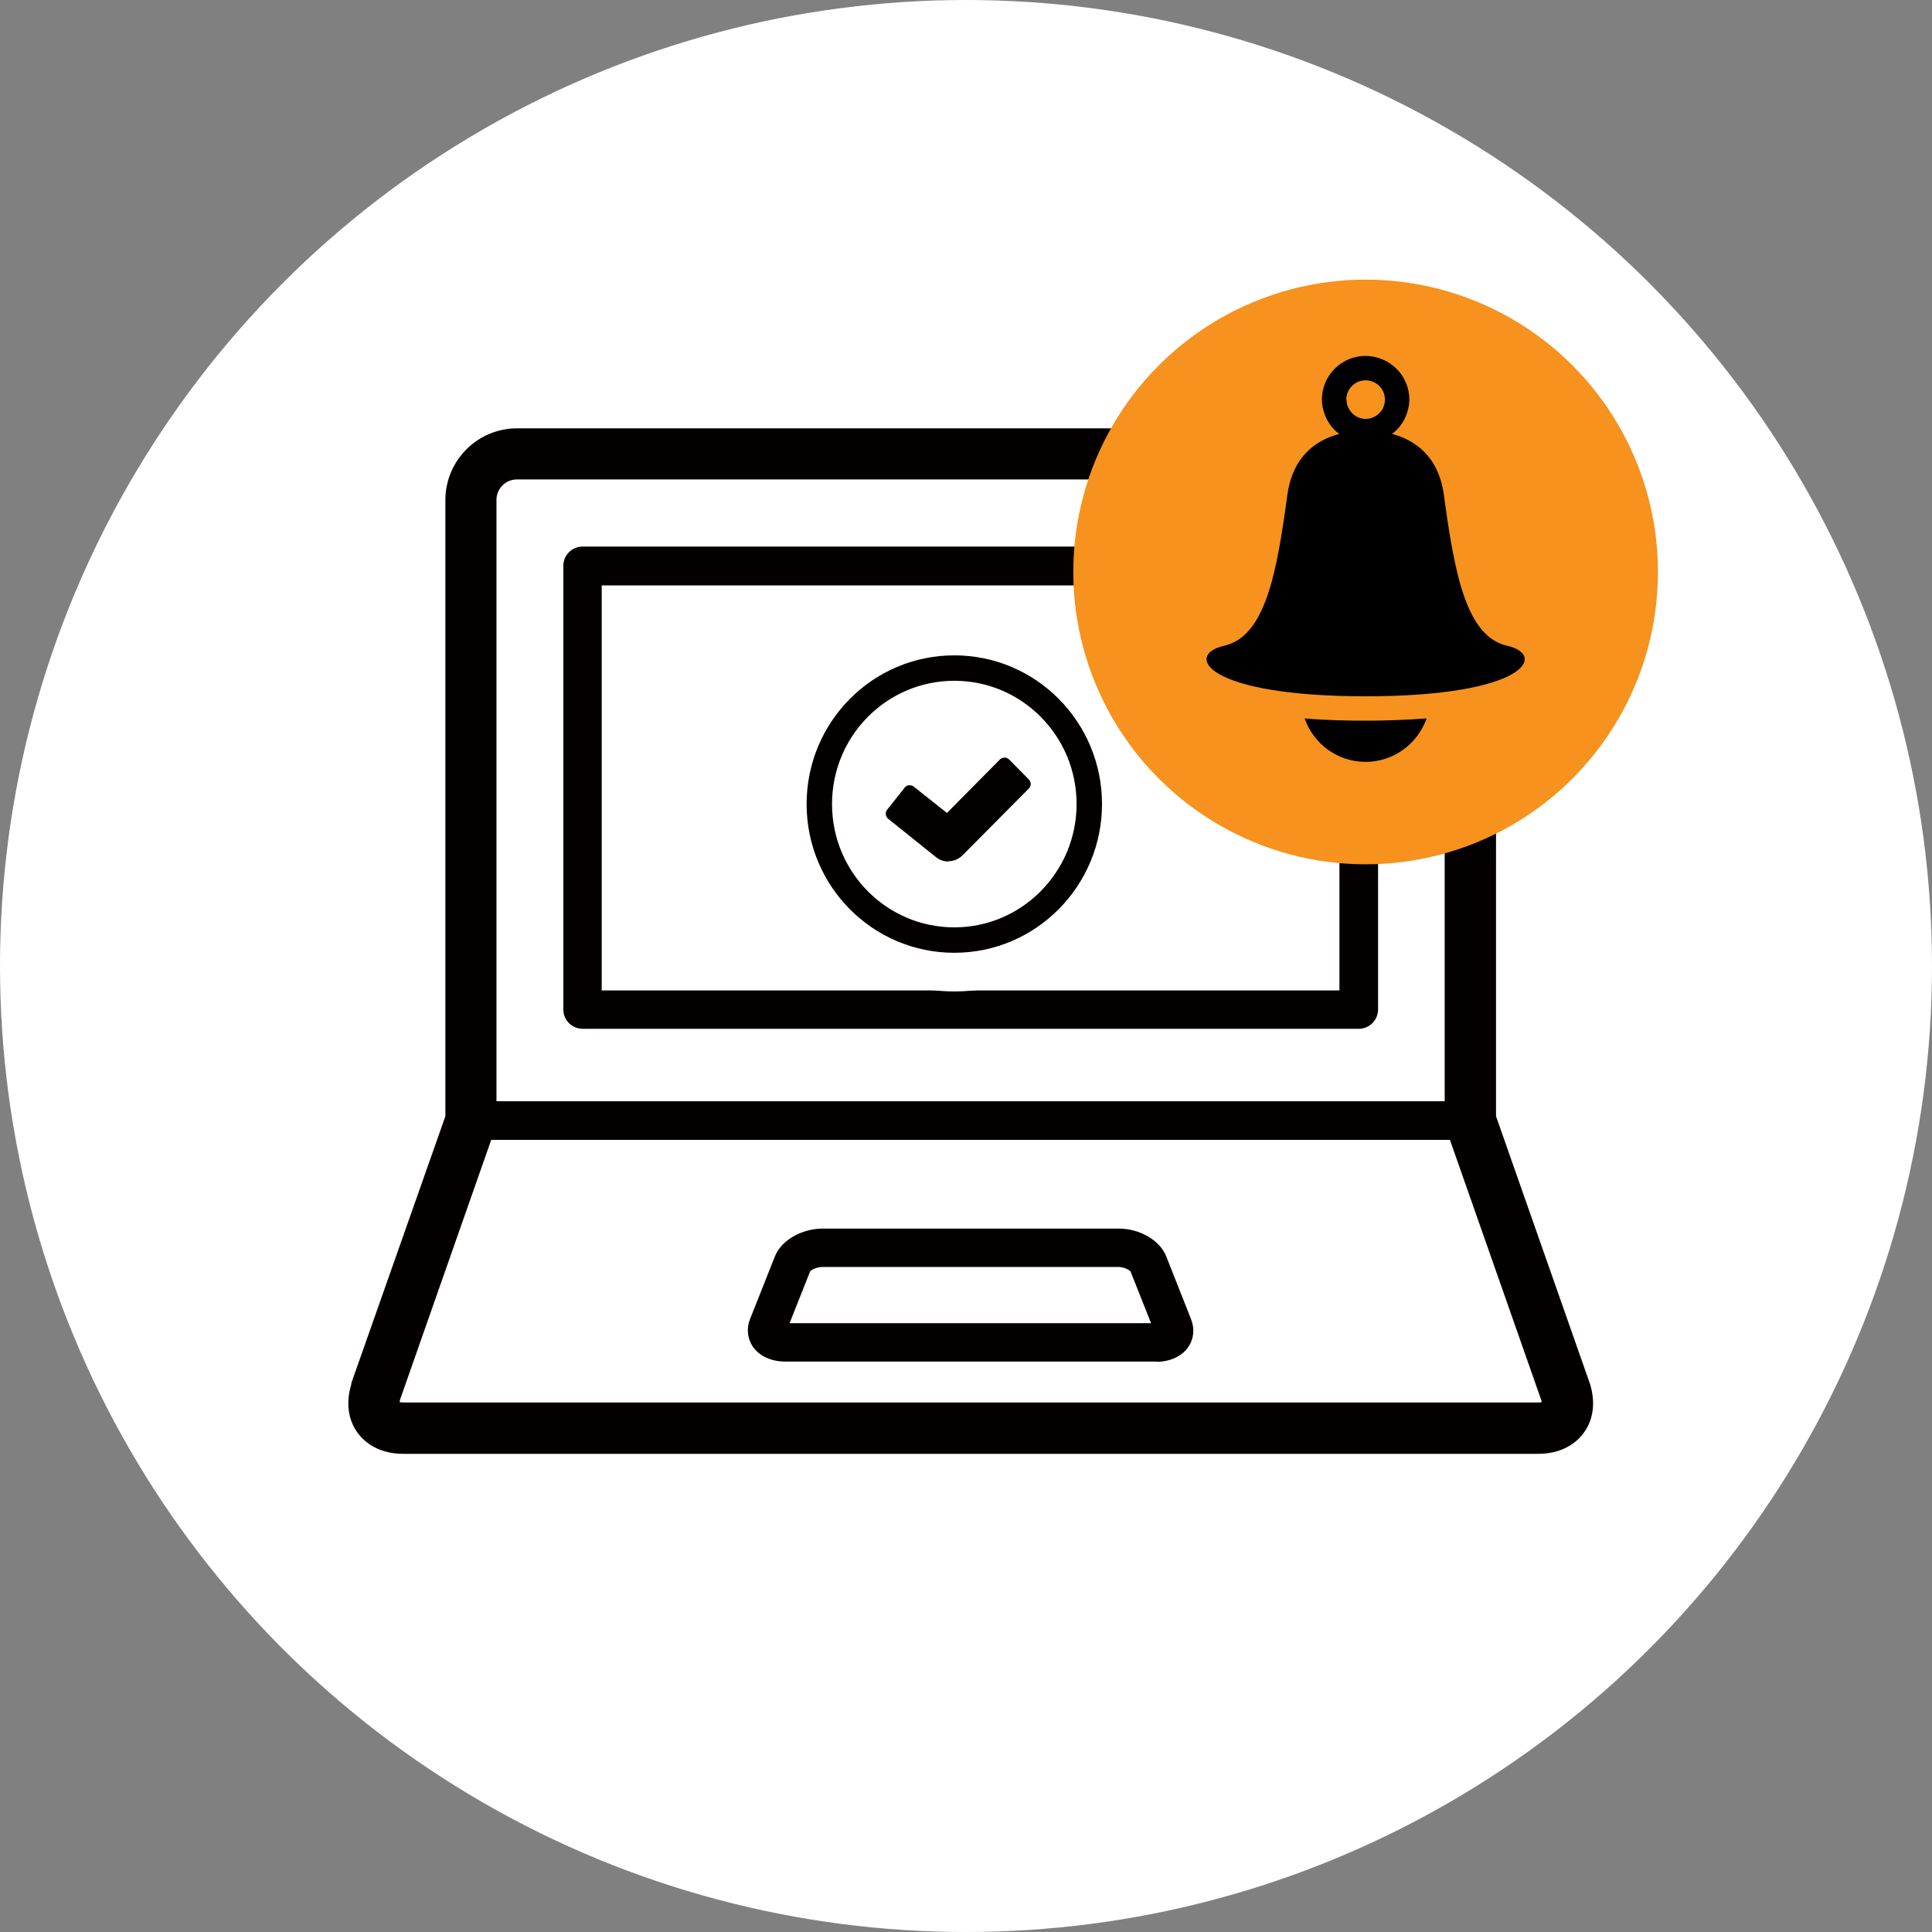 <?xml version="1.0" encoding="UTF-8"?><svg id="_レイヤー_2" xmlns="http://www.w3.org/2000/svg" viewBox="0 0 76 76"><rect x="0" y="0" width="76" height="76" fill="#808080" stroke="none"/><defs><style>.cls-1{fill:none;stroke:#040000;stroke-miterlimit:10;}.cls-2{fill:#000;}.cls-2,.cls-3,.cls-4,.cls-5{stroke-width:0px;}.cls-3{fill:#040000;}.cls-4{fill:#f6921d;}.cls-5{fill:#fff;}</style></defs><g id="txt"><circle class="cls-5" cx="38" cy="38" r="38"/><path class="cls-5" d="M57.83,44.08v-24.42c0-1-.81-1.81-1.81-1.81H20.33c-1,0-1.81.81-1.81,1.81v24.42l-3.74,10.66c-.12.41-.09.78.11,1.04.19.26.54.4.97.4h44.65c.43,0,.77-.14.97-.4.19-.26.23-.63.11-1.04l-3.74-10.66Z"/><path class="cls-3" d="M60.5,57.19H15.86c-.76,0-1.39-.29-1.78-.81-.39-.52-.48-1.21-.26-1.93v-.04s3.7-10.5,3.7-10.5v-24.24c0-1.55,1.26-2.82,2.82-2.82h35.69c1.55,0,2.82,1.26,2.82,2.82v24.24l3.7,10.54c.22.72.13,1.41-.26,1.93-.39.52-1.02.81-1.78.81ZM15.73,55.16s.08.01.13.01h44.65c.06,0,.1,0,.13-.01,0-.03,0-.07-.02-.11l-3.79-10.8v-24.59c0-.44-.36-.8-.8-.8H20.33c-.44,0-.8.36-.8.8v24.59l-3.79,10.8s-.02.08-.02.11Z"/><rect class="cls-5" x="22.91" y="22.27" width="30.53" height="17.45"/><path class="cls-3" d="M53.45,40.47h-30.53c-.42,0-.76-.34-.76-.76v-17.45c0-.42.34-.76.76-.76h30.53c.42,0,.76.34.76.76v17.45c0,.42-.34.76-.76.76ZM23.67,38.96h29.02v-15.93h-29.02v15.93Z"/><path class="cls-5" d="M46.15,52.18c.14.34-.17.62-.67.62h-14.6c-.5,0-.81-.28-.67-.62l.98-2.48c.14-.34.66-.62,1.16-.62h11.66c.5,0,1.03.28,1.16.62l.98,2.48Z"/><path class="cls-3" d="M45.48,53.56h-14.6c-.55,0-1.01-.22-1.27-.59-.21-.32-.25-.71-.11-1.07l.98-2.47c.29-.72,1.16-1.1,1.87-1.1h11.66c.83,0,1.62.46,1.87,1.1l.98,2.48c.14.37.1.76-.11,1.07-.25.37-.72.59-1.26.59ZM31.07,52.05h14.21l-.81-2.04c-.06-.06-.26-.17-.47-.17h-11.66c-.21,0-.41.11-.47.17l-.81,2.04Z"/><path class="cls-3" d="M57.91,44.84H18.45c-.42,0-.76-.34-.76-.76s.34-.76.76-.76h39.45c.42,0,.76.34.76.76s-.34.76-.76.76Z"/><path class="cls-5" d="M37.54,39c-4.04,0-7.32-3.31-7.32-7.37s3.28-7.37,7.32-7.37,7.32,3.31,7.32,7.37-3.28,7.37-7.32,7.37ZM37.54,28.31c-1.82,0-3.3,1.49-3.3,3.32s1.48,3.32,3.3,3.32,3.3-1.49,3.3-3.32-1.48-3.32-3.3-3.32Z"/><path class="cls-1" d="M42.85,31.63c0,2.95-2.38,5.35-5.31,5.35s-5.31-2.39-5.31-5.35,2.38-5.35,5.31-5.35,5.31,2.39,5.31,5.35Z"/><path class="cls-3" d="M37.31,33.63c-.12,0-.24-.04-.34-.12l-1.87-1.49.69-.87,1.48,1.19,2.25-2.27.78.79-2.6,2.62c-.11.11-.25.16-.39.16Z"/><path class="cls-3" d="M37.31,33.89c-.18,0-.36-.06-.5-.18l-1.87-1.5c-.11-.09-.13-.25-.04-.36l.69-.87c.04-.05.1-.09.17-.09.07,0,.13.01.18.05l1.31,1.04,2.09-2.11c.09-.09.26-.09.35,0l.78.79c.1.1.1.26,0,.36l-2.6,2.62c-.15.15-.35.24-.57.24ZM35.45,31.98l1.67,1.34c.12.09.3.08.4-.02l2.42-2.44-.43-.43-2.07,2.09c-.09.09-.23.1-.33.02l-1.29-1.03-.38.48Z"/><circle class="cls-4" cx="53.72" cy="22.5" r="11.5"/><path class="cls-2" d="M51.32,28.26c.35,1,1.29,1.71,2.4,1.71s2.05-.72,2.4-1.71c-.8.06-1.62.09-2.4.09s-1.61-.02-2.4-.09Z"/><path class="cls-2" d="M52.68,17.07c-.87.23-1.83.85-2.04,2.41-.41,3.01-.85,5.55-2.48,5.92-1.6.36-.73,1.99,5.56,1.99s7.16-1.63,5.56-1.99c-1.62-.37-2.07-2.91-2.48-5.92-.21-1.56-1.17-2.18-2.04-2.41.27-.2.47-.48.58-.8.06-.17.1-.36.1-.55,0-.95-.77-1.71-1.72-1.72-.95,0-1.72.77-1.72,1.72,0,.19.04.38.1.55.11.32.31.6.58.8ZM52.96,15.72c0-.42.34-.76.76-.76.42,0,.76.34.76.76,0,.12-.03.22-.07.32,0,0,0,0,0,0,0,0,0,0,0,.01-.13.25-.38.42-.68.43-.31,0-.57-.18-.69-.44-.05-.1-.07-.21-.07-.32Z"/></g></svg>